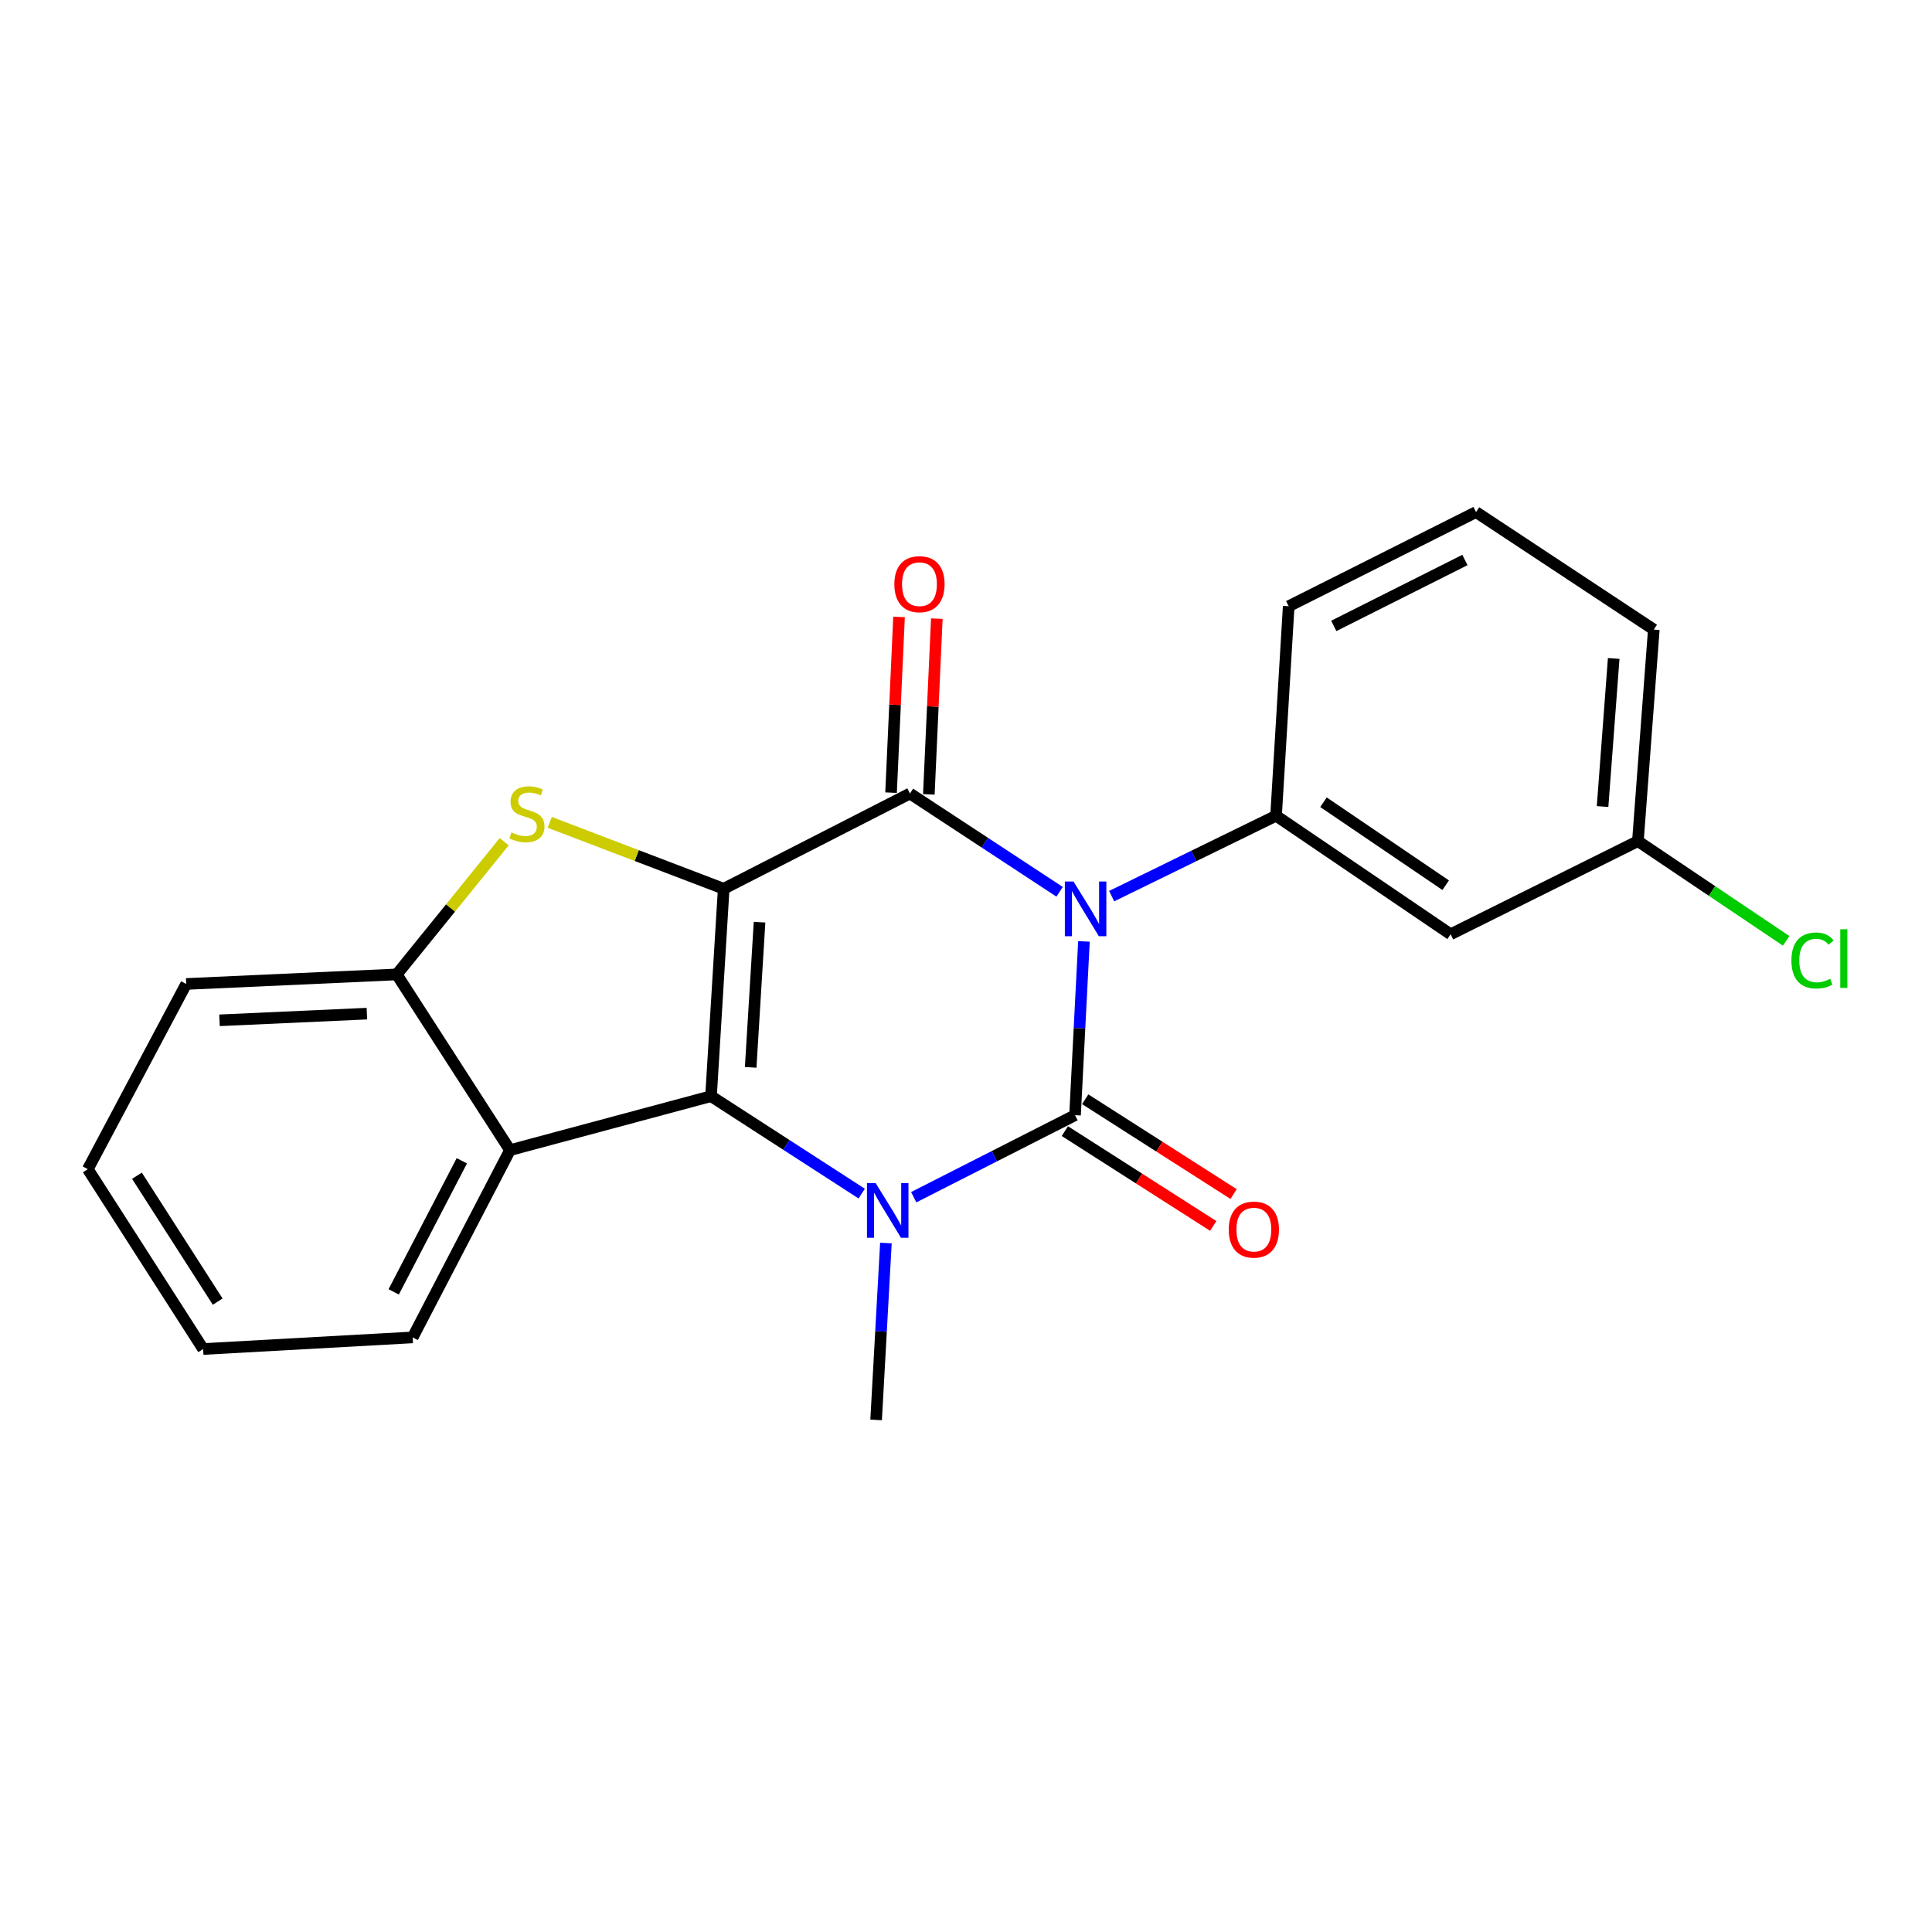 <?xml version='1.0' encoding='iso-8859-1'?>
<svg version='1.1' baseProfile='full'
              xmlns='http://www.w3.org/2000/svg'
                      xmlns:rdkit='http://www.rdkit.org/xml'
                      xmlns:xlink='http://www.w3.org/1999/xlink'
                  xml:space='preserve'
width='1000px' height='1000px' viewBox='0 0 1000 1000'>
<!-- END OF HEADER -->
<rect style='opacity:1.0;fill:#FFFFFF;stroke:none' width='1000' height='1000' x='0' y='0'> </rect>
<path class='bond-2' d='M 374.585,460.021 L 368.027,567.375' style='fill:none;fill-rule:evenodd;stroke:#000000;stroke-width:6px;stroke-linecap:butt;stroke-linejoin:miter;stroke-opacity:1' />
<path class='bond-2' d='M 393.141,477.318 L 388.55,552.465' style='fill:none;fill-rule:evenodd;stroke:#000000;stroke-width:6px;stroke-linecap:butt;stroke-linejoin:miter;stroke-opacity:1' />
<path class='bond-3' d='M 374.585,460.021 L 470.987,410.722' style='fill:none;fill-rule:evenodd;stroke:#000000;stroke-width:6px;stroke-linecap:butt;stroke-linejoin:miter;stroke-opacity:1' />
<path class='bond-5' d='M 374.585,460.021 L 329.562,442.834' style='fill:none;fill-rule:evenodd;stroke:#000000;stroke-width:6px;stroke-linecap:butt;stroke-linejoin:miter;stroke-opacity:1' />
<path class='bond-5' d='M 329.562,442.834 L 284.54,425.647' style='fill:none;fill-rule:evenodd;stroke:#CCCC00;stroke-width:6px;stroke-linecap:butt;stroke-linejoin:miter;stroke-opacity:1' />
<path class='bond-0' d='M 548.448,461.59 L 509.717,436.156' style='fill:none;fill-rule:evenodd;stroke:#0000FF;stroke-width:6px;stroke-linecap:butt;stroke-linejoin:miter;stroke-opacity:1' />
<path class='bond-0' d='M 509.717,436.156 L 470.987,410.722' style='fill:none;fill-rule:evenodd;stroke:#000000;stroke-width:6px;stroke-linecap:butt;stroke-linejoin:miter;stroke-opacity:1' />
<path class='bond-1' d='M 561.045,487.262 L 558.741,532.24' style='fill:none;fill-rule:evenodd;stroke:#0000FF;stroke-width:6px;stroke-linecap:butt;stroke-linejoin:miter;stroke-opacity:1' />
<path class='bond-1' d='M 558.741,532.24 L 556.437,577.217' style='fill:none;fill-rule:evenodd;stroke:#000000;stroke-width:6px;stroke-linecap:butt;stroke-linejoin:miter;stroke-opacity:1' />
<path class='bond-7' d='M 575.39,463.836 L 617.937,443.032' style='fill:none;fill-rule:evenodd;stroke:#0000FF;stroke-width:6px;stroke-linecap:butt;stroke-linejoin:miter;stroke-opacity:1' />
<path class='bond-7' d='M 617.937,443.032 L 660.484,422.228' style='fill:none;fill-rule:evenodd;stroke:#000000;stroke-width:6px;stroke-linecap:butt;stroke-linejoin:miter;stroke-opacity:1' />
<path class='bond-9' d='M 551.166,585.465 L 589.569,610.005' style='fill:none;fill-rule:evenodd;stroke:#000000;stroke-width:6px;stroke-linecap:butt;stroke-linejoin:miter;stroke-opacity:1' />
<path class='bond-9' d='M 589.569,610.005 L 627.972,634.545' style='fill:none;fill-rule:evenodd;stroke:#FF0000;stroke-width:6px;stroke-linecap:butt;stroke-linejoin:miter;stroke-opacity:1' />
<path class='bond-9' d='M 561.707,568.969 L 600.11,593.509' style='fill:none;fill-rule:evenodd;stroke:#000000;stroke-width:6px;stroke-linecap:butt;stroke-linejoin:miter;stroke-opacity:1' />
<path class='bond-9' d='M 600.11,593.509 L 638.513,618.049' style='fill:none;fill-rule:evenodd;stroke:#FF0000;stroke-width:6px;stroke-linecap:butt;stroke-linejoin:miter;stroke-opacity:1' />
<path class='bond-23' d='M 556.437,577.217 L 514.688,598.445' style='fill:none;fill-rule:evenodd;stroke:#000000;stroke-width:6px;stroke-linecap:butt;stroke-linejoin:miter;stroke-opacity:1' />
<path class='bond-23' d='M 514.688,598.445 L 472.939,619.673' style='fill:none;fill-rule:evenodd;stroke:#0000FF;stroke-width:6px;stroke-linecap:butt;stroke-linejoin:miter;stroke-opacity:1' />
<path class='bond-4' d='M 368.027,567.375 L 407.022,592.593' style='fill:none;fill-rule:evenodd;stroke:#000000;stroke-width:6px;stroke-linecap:butt;stroke-linejoin:miter;stroke-opacity:1' />
<path class='bond-4' d='M 407.022,592.593 L 446.017,617.81' style='fill:none;fill-rule:evenodd;stroke:#0000FF;stroke-width:6px;stroke-linecap:butt;stroke-linejoin:miter;stroke-opacity:1' />
<path class='bond-6' d='M 368.027,567.375 L 263.968,595.314' style='fill:none;fill-rule:evenodd;stroke:#000000;stroke-width:6px;stroke-linecap:butt;stroke-linejoin:miter;stroke-opacity:1' />
<path class='bond-11' d='M 480.765,411.166 L 482.831,365.688' style='fill:none;fill-rule:evenodd;stroke:#000000;stroke-width:6px;stroke-linecap:butt;stroke-linejoin:miter;stroke-opacity:1' />
<path class='bond-11' d='M 482.831,365.688 L 484.897,320.209' style='fill:none;fill-rule:evenodd;stroke:#FF0000;stroke-width:6px;stroke-linecap:butt;stroke-linejoin:miter;stroke-opacity:1' />
<path class='bond-11' d='M 461.209,410.277 L 463.275,364.799' style='fill:none;fill-rule:evenodd;stroke:#000000;stroke-width:6px;stroke-linecap:butt;stroke-linejoin:miter;stroke-opacity:1' />
<path class='bond-11' d='M 463.275,364.799 L 465.341,319.321' style='fill:none;fill-rule:evenodd;stroke:#FF0000;stroke-width:6px;stroke-linecap:butt;stroke-linejoin:miter;stroke-opacity:1' />
<path class='bond-12' d='M 458.546,643.391 L 456.011,689.169' style='fill:none;fill-rule:evenodd;stroke:#0000FF;stroke-width:6px;stroke-linecap:butt;stroke-linejoin:miter;stroke-opacity:1' />
<path class='bond-12' d='M 456.011,689.169 L 453.477,734.947' style='fill:none;fill-rule:evenodd;stroke:#000000;stroke-width:6px;stroke-linecap:butt;stroke-linejoin:miter;stroke-opacity:1' />
<path class='bond-8' d='M 260.977,435.663 L 233.168,470.012' style='fill:none;fill-rule:evenodd;stroke:#CCCC00;stroke-width:6px;stroke-linecap:butt;stroke-linejoin:miter;stroke-opacity:1' />
<path class='bond-8' d='M 233.168,470.012 L 205.359,504.361' style='fill:none;fill-rule:evenodd;stroke:#000000;stroke-width:6px;stroke-linecap:butt;stroke-linejoin:miter;stroke-opacity:1' />
<path class='bond-16' d='M 263.968,595.314 L 213.592,692.238' style='fill:none;fill-rule:evenodd;stroke:#000000;stroke-width:6px;stroke-linecap:butt;stroke-linejoin:miter;stroke-opacity:1' />
<path class='bond-16' d='M 239.042,600.825 L 203.779,668.672' style='fill:none;fill-rule:evenodd;stroke:#000000;stroke-width:6px;stroke-linecap:butt;stroke-linejoin:miter;stroke-opacity:1' />
<path class='bond-22' d='M 263.968,595.314 L 205.359,504.361' style='fill:none;fill-rule:evenodd;stroke:#000000;stroke-width:6px;stroke-linecap:butt;stroke-linejoin:miter;stroke-opacity:1' />
<path class='bond-10' d='M 660.484,422.228 L 750.839,483.578' style='fill:none;fill-rule:evenodd;stroke:#000000;stroke-width:6px;stroke-linecap:butt;stroke-linejoin:miter;stroke-opacity:1' />
<path class='bond-10' d='M 685.034,415.235 L 748.283,458.18' style='fill:none;fill-rule:evenodd;stroke:#000000;stroke-width:6px;stroke-linecap:butt;stroke-linejoin:miter;stroke-opacity:1' />
<path class='bond-14' d='M 660.484,422.228 L 667.031,313.787' style='fill:none;fill-rule:evenodd;stroke:#000000;stroke-width:6px;stroke-linecap:butt;stroke-linejoin:miter;stroke-opacity:1' />
<path class='bond-17' d='M 205.359,504.361 L 96.385,509.299' style='fill:none;fill-rule:evenodd;stroke:#000000;stroke-width:6px;stroke-linecap:butt;stroke-linejoin:miter;stroke-opacity:1' />
<path class='bond-17' d='M 189.899,524.658 L 113.617,528.114' style='fill:none;fill-rule:evenodd;stroke:#000000;stroke-width:6px;stroke-linecap:butt;stroke-linejoin:miter;stroke-opacity:1' />
<path class='bond-13' d='M 750.839,483.578 L 847.774,435.366' style='fill:none;fill-rule:evenodd;stroke:#000000;stroke-width:6px;stroke-linecap:butt;stroke-linejoin:miter;stroke-opacity:1' />
<path class='bond-15' d='M 847.774,435.366 L 886.141,461.175' style='fill:none;fill-rule:evenodd;stroke:#000000;stroke-width:6px;stroke-linecap:butt;stroke-linejoin:miter;stroke-opacity:1' />
<path class='bond-15' d='M 886.141,461.175 L 924.508,486.983' style='fill:none;fill-rule:evenodd;stroke:#00CC00;stroke-width:6px;stroke-linecap:butt;stroke-linejoin:miter;stroke-opacity:1' />
<path class='bond-25' d='M 847.774,435.366 L 856.007,325.859' style='fill:none;fill-rule:evenodd;stroke:#000000;stroke-width:6px;stroke-linecap:butt;stroke-linejoin:miter;stroke-opacity:1' />
<path class='bond-25' d='M 829.488,417.472 L 835.251,340.817' style='fill:none;fill-rule:evenodd;stroke:#000000;stroke-width:6px;stroke-linecap:butt;stroke-linejoin:miter;stroke-opacity:1' />
<path class='bond-18' d='M 667.031,313.787 L 763.988,265.053' style='fill:none;fill-rule:evenodd;stroke:#000000;stroke-width:6px;stroke-linecap:butt;stroke-linejoin:miter;stroke-opacity:1' />
<path class='bond-18' d='M 690.366,323.968 L 758.236,289.854' style='fill:none;fill-rule:evenodd;stroke:#000000;stroke-width:6px;stroke-linecap:butt;stroke-linejoin:miter;stroke-opacity:1' />
<path class='bond-20' d='M 213.592,692.238 L 105.151,698.252' style='fill:none;fill-rule:evenodd;stroke:#000000;stroke-width:6px;stroke-linecap:butt;stroke-linejoin:miter;stroke-opacity:1' />
<path class='bond-21' d='M 96.385,509.299 L 45.455,605.157' style='fill:none;fill-rule:evenodd;stroke:#000000;stroke-width:6px;stroke-linecap:butt;stroke-linejoin:miter;stroke-opacity:1' />
<path class='bond-19' d='M 763.988,265.053 L 856.007,325.859' style='fill:none;fill-rule:evenodd;stroke:#000000;stroke-width:6px;stroke-linecap:butt;stroke-linejoin:miter;stroke-opacity:1' />
<path class='bond-24' d='M 105.151,698.252 L 45.455,605.157' style='fill:none;fill-rule:evenodd;stroke:#000000;stroke-width:6px;stroke-linecap:butt;stroke-linejoin:miter;stroke-opacity:1' />
<path class='bond-24' d='M 112.676,673.721 L 70.888,608.554' style='fill:none;fill-rule:evenodd;stroke:#000000;stroke-width:6px;stroke-linecap:butt;stroke-linejoin:miter;stroke-opacity:1' />
<path  class='atom-1' d='M 555.647 456.269
L 564.927 471.269
Q 565.847 472.749, 567.327 475.429
Q 568.807 478.109, 568.887 478.269
L 568.887 456.269
L 572.647 456.269
L 572.647 484.589
L 568.767 484.589
L 558.807 468.189
Q 557.647 466.269, 556.407 464.069
Q 555.207 461.869, 554.847 461.189
L 554.847 484.589
L 551.167 484.589
L 551.167 456.269
L 555.647 456.269
' fill='#0000FF'/>
<path  class='atom-5' d='M 453.22 612.357
L 462.5 627.357
Q 463.42 628.837, 464.9 631.517
Q 466.38 634.197, 466.46 634.357
L 466.46 612.357
L 470.22 612.357
L 470.22 640.677
L 466.34 640.677
L 456.38 624.277
Q 455.22 622.357, 453.98 620.157
Q 452.78 617.957, 452.42 617.277
L 452.42 640.677
L 448.74 640.677
L 448.74 612.357
L 453.22 612.357
' fill='#0000FF'/>
<path  class='atom-6' d='M 264.734 430.861
Q 265.054 430.981, 266.374 431.541
Q 267.694 432.101, 269.134 432.461
Q 270.614 432.781, 272.054 432.781
Q 274.734 432.781, 276.294 431.501
Q 277.854 430.181, 277.854 427.901
Q 277.854 426.341, 277.054 425.381
Q 276.294 424.421, 275.094 423.901
Q 273.894 423.381, 271.894 422.781
Q 269.374 422.021, 267.854 421.301
Q 266.374 420.581, 265.294 419.061
Q 264.254 417.541, 264.254 414.981
Q 264.254 411.421, 266.654 409.221
Q 269.094 407.021, 273.894 407.021
Q 277.174 407.021, 280.894 408.581
L 279.974 411.661
Q 276.574 410.261, 274.014 410.261
Q 271.254 410.261, 269.734 411.421
Q 268.214 412.541, 268.254 414.501
Q 268.254 416.021, 269.014 416.941
Q 269.814 417.861, 270.934 418.381
Q 272.094 418.901, 274.014 419.501
Q 276.574 420.301, 278.094 421.101
Q 279.614 421.901, 280.694 423.541
Q 281.814 425.141, 281.814 427.901
Q 281.814 431.821, 279.174 433.941
Q 276.574 436.021, 272.214 436.021
Q 269.694 436.021, 267.774 435.461
Q 265.894 434.941, 263.654 434.021
L 264.734 430.861
' fill='#CCCC00'/>
<path  class='atom-10' d='M 635.989 636.439
Q 635.989 629.639, 639.349 625.839
Q 642.709 622.039, 648.989 622.039
Q 655.269 622.039, 658.629 625.839
Q 661.989 629.639, 661.989 636.439
Q 661.989 643.319, 658.589 647.239
Q 655.189 651.119, 648.989 651.119
Q 642.749 651.119, 639.349 647.239
Q 635.989 643.359, 635.989 636.439
M 648.989 647.919
Q 653.309 647.919, 655.629 645.039
Q 657.989 642.119, 657.989 636.439
Q 657.989 630.879, 655.629 628.079
Q 653.309 625.239, 648.989 625.239
Q 644.669 625.239, 642.309 628.039
Q 639.989 630.839, 639.989 636.439
Q 639.989 642.159, 642.309 645.039
Q 644.669 647.919, 648.989 647.919
' fill='#FF0000'/>
<path  class='atom-12' d='M 462.913 302.371
Q 462.913 295.571, 466.273 291.771
Q 469.633 287.971, 475.913 287.971
Q 482.193 287.971, 485.553 291.771
Q 488.913 295.571, 488.913 302.371
Q 488.913 309.251, 485.513 313.171
Q 482.113 317.051, 475.913 317.051
Q 469.673 317.051, 466.273 313.171
Q 462.913 309.291, 462.913 302.371
M 475.913 313.851
Q 480.233 313.851, 482.553 310.971
Q 484.913 308.051, 484.913 302.371
Q 484.913 296.811, 482.553 294.011
Q 480.233 291.171, 475.913 291.171
Q 471.593 291.171, 469.233 293.971
Q 466.913 296.771, 466.913 302.371
Q 466.913 308.091, 469.233 310.971
Q 471.593 313.851, 475.913 313.851
' fill='#FF0000'/>
<path  class='atom-16' d='M 927.231 497.141
Q 927.231 490.101, 930.511 486.421
Q 933.831 482.701, 940.111 482.701
Q 945.951 482.701, 949.071 486.821
L 946.431 488.981
Q 944.151 485.981, 940.111 485.981
Q 935.831 485.981, 933.551 488.861
Q 931.311 491.701, 931.311 497.141
Q 931.311 502.741, 933.631 505.621
Q 935.991 508.501, 940.551 508.501
Q 943.671 508.501, 947.311 506.621
L 948.431 509.621
Q 946.951 510.581, 944.711 511.141
Q 942.471 511.701, 939.991 511.701
Q 933.831 511.701, 930.511 507.941
Q 927.231 504.181, 927.231 497.141
' fill='#00CC00'/>
<path  class='atom-16' d='M 952.511 480.981
L 956.191 480.981
L 956.191 511.341
L 952.511 511.341
L 952.511 480.981
' fill='#00CC00'/>
</svg>
